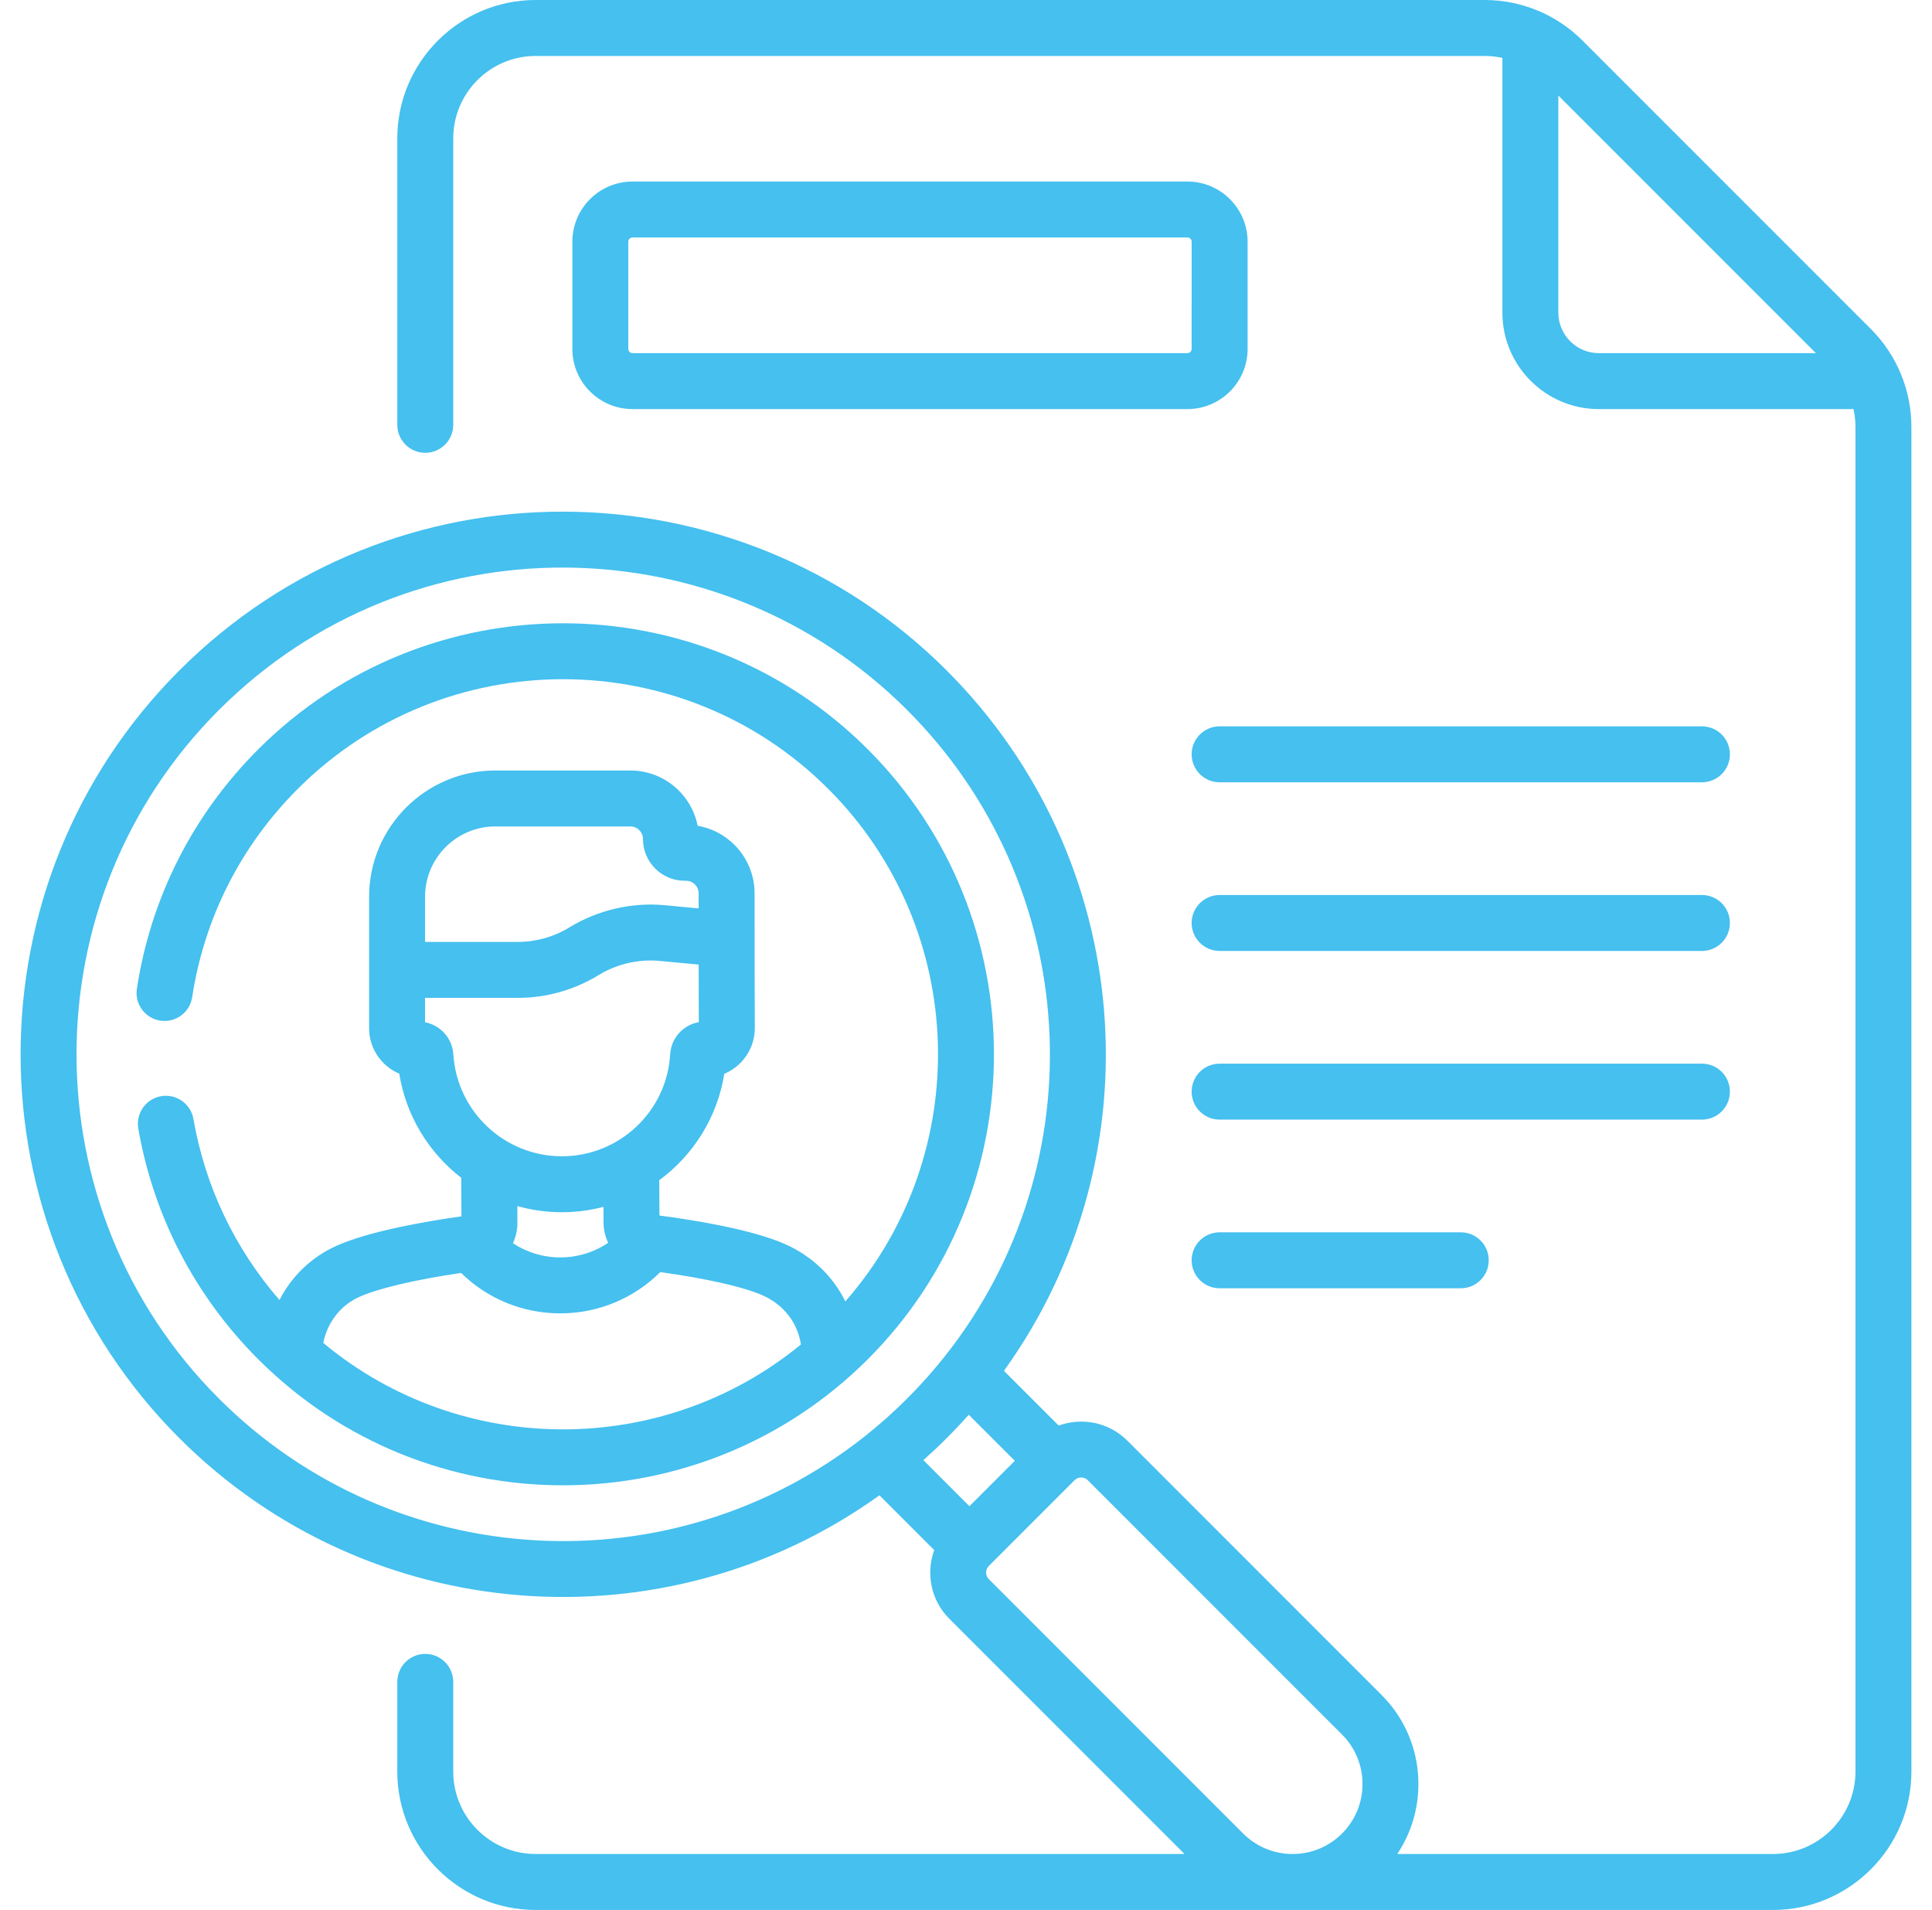 <svg width="86" height="85" viewBox="0 0 86 85" fill="none" xmlns="http://www.w3.org/2000/svg">
<path d="M75.759 32.325H54.289C53.602 32.325 53.044 32.882 53.044 33.57C53.044 34.257 53.602 34.815 54.289 34.815H75.759C76.447 34.815 77.004 34.257 77.004 33.57C77.004 32.882 76.447 32.325 75.759 32.325Z" fill="#45C0EF"/>
<path d="M75.759 39.831H54.289C53.602 39.831 53.044 40.388 53.044 41.076C53.044 41.763 53.602 42.321 54.289 42.321H75.759C76.447 42.321 77.004 41.763 77.004 41.076C77.004 40.388 76.447 39.831 75.759 39.831Z" fill="#45C0EF"/>
<path d="M77.004 48.582C77.004 47.894 76.447 47.337 75.759 47.337H54.289C53.602 47.337 53.044 47.894 53.044 48.582C53.044 49.269 53.602 49.827 54.289 49.827H75.759C76.447 49.827 77.004 49.27 77.004 48.582Z" fill="#45C0EF"/>
<path d="M54.289 54.843C53.602 54.843 53.044 55.4 53.044 56.088C53.044 56.775 53.602 57.333 54.289 57.333H65.024C65.712 57.333 66.269 56.775 66.269 56.088C66.269 55.4 65.712 54.843 65.024 54.843H54.289Z" fill="#45C0EF"/>
<path d="M83.278 14.641L70.442 1.805C69.302 0.663 67.739 0 66.086 0H23.845C20.448 0 17.685 2.764 17.685 6.16V18.907C17.685 19.595 18.242 20.152 18.93 20.152C19.617 20.152 20.175 19.595 20.175 18.907V6.16C20.175 4.136 21.821 2.49 23.845 2.49H66.086C66.354 2.49 66.618 2.519 66.877 2.576V13.914C66.877 16.281 68.802 18.206 71.169 18.206H82.506C82.563 18.466 82.593 18.732 82.593 18.997V78.84C82.593 80.864 80.946 82.51 78.922 82.51H62.197C63.653 80.334 63.421 77.355 61.5 75.434L50.181 64.114C49.356 63.29 48.156 63.068 47.126 63.444L44.689 61.007C51.565 51.459 50.551 38.248 42.142 29.84C32.81 20.507 17.499 20.322 7.981 29.84C-1.438 39.258 -1.438 54.583 7.981 64.001C16.382 72.403 29.605 73.401 39.147 66.547L41.585 68.985C41.21 70.015 41.431 71.215 42.256 72.039L52.727 82.51H23.845C21.821 82.51 20.175 80.864 20.175 78.84V74.85C20.175 74.162 19.617 73.605 18.93 73.605C18.242 73.605 17.685 74.162 17.685 74.85V78.84C17.685 82.237 20.448 85 23.845 85H78.923C82.319 85 85.083 82.237 85.083 78.84V18.997C85.083 17.381 84.442 15.803 83.278 14.641ZM9.742 62.24C1.294 53.793 1.294 40.048 9.742 31.6C18.297 23.045 32.028 23.246 40.382 31.6C48.161 39.379 48.885 51.738 42.067 60.348C41.021 61.67 39.813 62.878 38.49 63.926C29.934 70.7 17.545 70.044 9.742 62.24ZM41.108 64.977C41.812 64.35 42.484 63.68 43.123 62.962L45.173 65.012L43.153 67.032L41.103 64.982C41.105 64.98 41.106 64.978 41.108 64.977ZM55.336 81.598L44.017 70.278C43.854 70.116 43.854 69.853 44.017 69.69L44.033 69.674C44.033 69.673 44.034 69.673 44.034 69.673L47.832 65.875C47.994 65.713 48.258 65.713 48.42 65.875L59.74 77.195C60.954 78.409 60.954 80.384 59.74 81.598C58.523 82.815 56.553 82.815 55.336 81.598ZM69.367 13.914V4.251L80.832 15.716H71.169C70.175 15.716 69.367 14.908 69.367 13.914Z" fill="#45C0EF"/>
<path d="M52.857 8.079H28.156C26.679 8.079 25.478 9.28 25.478 10.757V15.528C25.478 17.005 26.679 18.206 28.156 18.206H52.857C54.333 18.206 55.535 17.005 55.535 15.528V10.757C55.535 9.28 54.333 8.079 52.857 8.079ZM53.044 15.528C53.044 15.632 52.96 15.716 52.857 15.716H28.156C28.052 15.716 27.968 15.632 27.968 15.528V10.757C27.968 10.653 28.052 10.569 28.156 10.569H52.857C52.96 10.569 53.045 10.653 53.045 10.757L53.044 15.528Z" fill="#45C0EF"/>
<path d="M38.632 60.49C46.114 53.008 46.114 40.833 38.632 33.35C31.149 25.868 18.974 25.868 11.492 33.35C8.581 36.262 6.714 39.945 6.093 44.003C5.989 44.683 6.455 45.318 7.135 45.422C7.815 45.527 8.45 45.06 8.554 44.38C9.094 40.85 10.719 37.645 13.252 35.111C19.764 28.599 30.359 28.599 36.871 35.111C43.119 41.359 43.371 51.365 37.629 57.918C37.082 56.805 36.152 55.899 34.936 55.363C33.461 54.714 30.918 54.301 29.354 54.095L29.347 52.523C30.859 51.41 31.932 49.731 32.24 47.788C32.506 47.677 32.75 47.514 32.958 47.304C33.375 46.884 33.603 46.328 33.599 45.736C33.588 44.086 33.589 41.352 33.589 39.758C33.589 38.252 32.491 36.997 31.054 36.75C30.778 35.349 29.54 34.29 28.06 34.29H22.049C18.951 34.29 16.43 36.81 16.43 39.909V45.76C16.43 46.668 16.985 47.449 17.773 47.783C18.074 49.667 19.093 51.304 20.533 52.417L20.54 54.132C18.978 54.352 16.439 54.786 14.969 55.447C13.852 55.951 12.978 56.805 12.441 57.856C10.45 55.565 9.132 52.802 8.61 49.798C8.492 49.121 7.847 48.667 7.17 48.785C6.492 48.903 6.038 49.548 6.156 50.225C6.836 54.129 8.681 57.678 11.492 60.49C19.007 68.006 31.182 67.94 38.632 60.49ZM22.049 36.78H28.06C28.369 36.78 28.621 37.032 28.621 37.342C28.621 38.365 29.454 39.197 30.477 39.197H30.538C30.847 39.197 31.099 39.449 31.099 39.759V40.427L29.594 40.286C28.12 40.148 26.613 40.498 25.349 41.271C24.657 41.695 23.861 41.919 23.049 41.919H18.921V39.909C18.92 38.184 20.324 36.78 22.049 36.78ZM18.92 45.494V44.409H23.049C24.32 44.409 25.565 44.058 26.65 43.394C27.457 42.9 28.42 42.676 29.362 42.765L31.1 42.928C31.101 43.694 31.103 44.706 31.107 45.489C30.414 45.611 29.875 46.195 29.832 46.919C29.684 49.465 27.566 51.459 25.01 51.459C22.459 51.459 20.338 49.466 20.18 46.922C20.135 46.206 19.604 45.625 18.92 45.494ZM25.01 53.949C25.649 53.949 26.27 53.865 26.863 53.71L26.866 54.404C26.867 54.726 26.941 55.033 27.072 55.31C26.452 55.727 25.719 55.958 24.95 55.96C24.947 55.96 24.943 55.96 24.939 55.96C24.177 55.96 23.449 55.736 22.832 55.327C22.961 55.049 23.033 54.742 23.032 54.42L23.029 53.675C23.66 53.853 24.324 53.949 25.01 53.949ZM14.39 59.766C14.571 58.855 15.153 58.096 15.992 57.718C16.839 57.337 18.47 56.954 20.525 56.65C21.698 57.802 23.27 58.45 24.938 58.45H24.957C26.638 58.445 28.218 57.783 29.391 56.613C31.448 56.899 33.082 57.268 33.933 57.642C34.885 58.062 35.501 58.861 35.652 59.834C29.491 64.895 20.527 64.872 14.39 59.766Z" fill="#45C0EF"/>
</svg>
